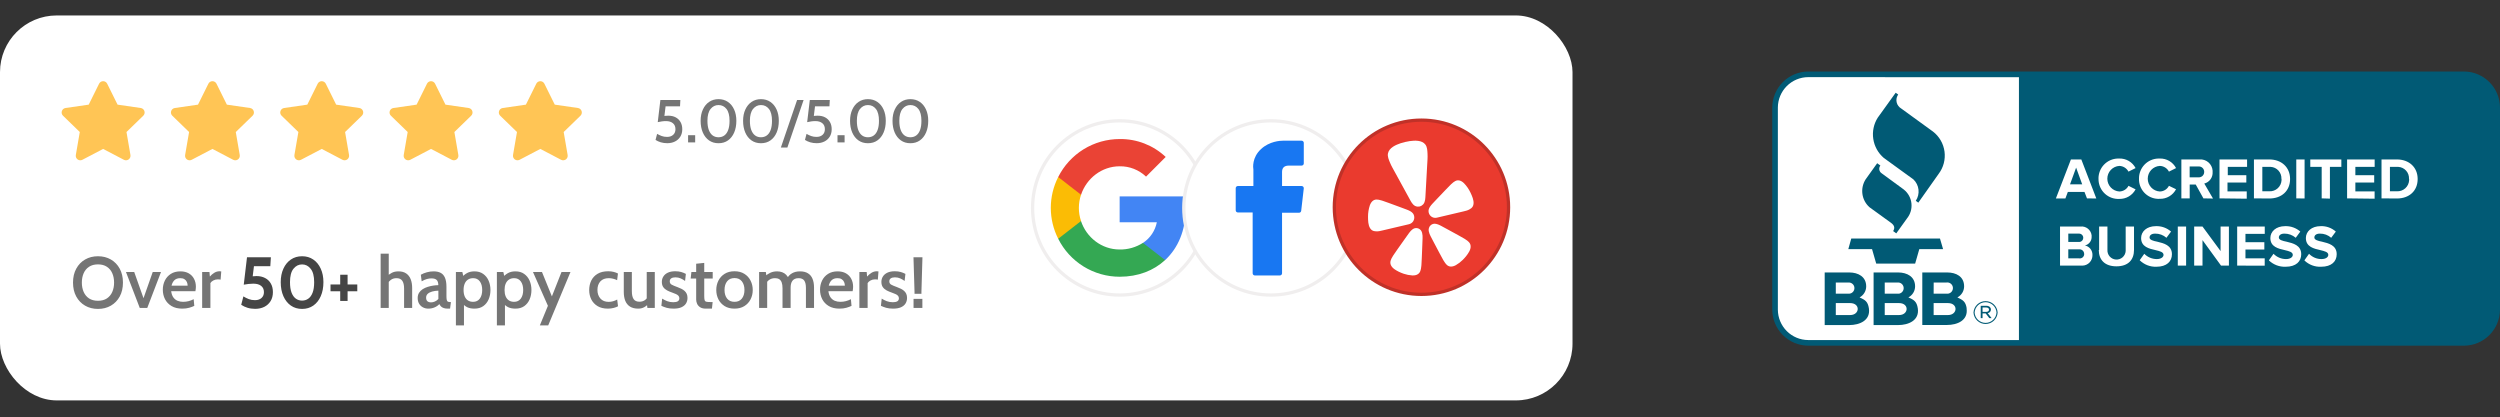 <?xml version="1.0" encoding="UTF-8"?> <svg xmlns="http://www.w3.org/2000/svg" width="1618" height="270" viewBox="0 0 1618 270" fill="none"><rect x="0" y="0" width="1618" height="270" fill="#333333" stroke="none"/><rect y="10" width="1017.73" height="249.144" rx="36.699" fill="white"></rect><path d="M69.372 54.177C68.878 53.18 67.862 52.549 66.749 52.549C65.637 52.549 64.62 53.18 64.126 54.177L57.414 67.727L42.398 69.9C41.294 70.06 40.377 70.834 40.033 71.895C39.689 72.956 39.978 74.12 40.778 74.897L51.637 85.441L49.074 100.325C48.885 101.422 49.335 102.532 50.235 103.188C51.136 103.843 52.33 103.931 53.316 103.415L66.749 96.381L80.183 103.415C81.169 103.931 82.364 103.843 83.264 103.188C84.164 102.532 84.614 101.422 84.425 100.325L81.862 85.441L92.721 74.897C93.521 74.12 93.81 72.956 93.466 71.895C93.122 70.834 92.205 70.06 91.101 69.9L76.085 67.727L69.372 54.177Z" fill="#FFC555"></path><path d="M140.111 54.177C139.617 53.18 138.601 52.549 137.488 52.549C136.375 52.549 135.359 53.18 134.865 54.177L128.152 67.727L113.137 69.9C112.033 70.06 111.115 70.834 110.771 71.895C110.427 72.956 110.716 74.12 111.517 74.897L122.376 85.441L119.812 100.325C119.623 101.422 120.074 102.532 120.974 103.188C121.874 103.843 123.068 103.931 124.055 103.415L137.488 96.381L150.921 103.415C151.908 103.931 153.102 103.843 154.002 103.188C154.902 102.532 155.353 101.422 155.164 100.325L152.6 85.441L163.459 74.897C164.26 74.12 164.549 72.956 164.205 71.895C163.861 70.834 162.943 70.06 161.839 69.9L146.824 67.727L140.111 54.177Z" fill="#FFC555"></path><path d="M210.849 54.177C210.355 53.18 209.339 52.549 208.226 52.549C207.114 52.549 206.097 53.18 205.603 54.177L198.891 67.727L183.875 69.9C182.771 70.06 181.854 70.834 181.51 71.895C181.166 72.956 181.455 74.12 182.255 74.897L193.114 85.441L190.551 100.325C190.362 101.422 190.812 102.532 191.712 103.188C192.612 103.843 193.807 103.931 194.793 103.415L208.226 96.381L221.659 103.415C222.646 103.931 223.84 103.843 224.741 103.188C225.641 102.532 226.091 101.422 225.902 100.325L223.339 85.441L234.197 74.897C234.998 74.12 235.287 72.956 234.943 71.895C234.599 70.834 233.682 70.06 232.578 69.9L217.562 67.727L210.849 54.177Z" fill="#FFC555"></path><path d="M281.588 54.177C281.094 53.18 280.077 52.549 278.965 52.549C277.852 52.549 276.836 53.18 276.342 54.177L269.629 67.727L254.613 69.9C253.509 70.06 252.592 70.834 252.248 71.895C251.904 72.956 252.193 74.12 252.994 74.897L263.852 85.441L261.289 100.325C261.1 101.422 261.55 102.532 262.451 103.188C263.351 103.843 264.545 103.931 265.532 103.415L278.965 96.381L292.398 103.415C293.384 103.931 294.579 103.843 295.479 103.188C296.379 102.532 296.829 101.422 296.64 100.325L294.077 85.441L304.936 74.897C305.736 74.12 306.025 72.956 305.681 71.895C305.337 70.834 304.42 70.06 303.316 69.9L288.3 67.727L281.588 54.177Z" fill="#FFC555"></path><path d="M352.326 54.177C351.832 53.18 350.816 52.549 349.703 52.549C348.59 52.549 347.574 53.18 347.08 54.177L340.367 67.727L325.352 69.9C324.248 70.06 323.33 70.834 322.986 71.895C322.642 72.956 322.932 74.12 323.732 74.897L334.591 85.441L332.027 100.325C331.838 101.422 332.289 102.532 333.189 103.188C334.089 103.843 335.283 103.931 336.27 103.415L349.703 96.381L363.136 103.415C364.123 103.931 365.317 103.843 366.217 103.188C367.118 102.532 367.568 101.422 367.379 100.325L364.816 85.441L375.674 74.897C376.475 74.12 376.764 72.956 376.42 71.895C376.076 70.834 375.158 70.06 374.054 69.9L359.039 67.727L352.326 54.177Z" fill="#FFC555"></path><path d="M431.865 92.678C430.389 92.678 428.998 92.489 427.692 92.11C426.398 91.718 425.255 91.202 424.263 90.562L425.282 86.643C426.248 87.192 427.241 87.656 428.26 88.034C429.292 88.413 430.441 88.603 431.708 88.603C433.354 88.603 434.674 88.159 435.666 87.27C436.659 86.369 437.155 85.154 437.155 83.626C437.155 81.941 436.607 80.647 435.51 79.746C434.412 78.832 432.923 78.375 431.042 78.375C430.102 78.375 429.194 78.44 428.319 78.57C427.456 78.688 426.581 78.851 425.693 79.06L427.398 64.718H440.33L440.114 68.813H430.768L429.769 76.983L428.495 75.318C429.109 75.174 429.749 75.063 430.415 74.985C431.081 74.906 431.774 74.867 432.492 74.867C434.36 74.867 435.973 75.233 437.332 75.965C438.69 76.696 439.735 77.721 440.467 79.041C441.198 80.347 441.564 81.875 441.564 83.626C441.564 85.494 441.14 87.107 440.291 88.466C439.455 89.811 438.305 90.849 436.842 91.581C435.379 92.312 433.72 92.678 431.865 92.678ZM445.329 92.149V87.505H449.914V92.149H445.329ZM465.009 92.698C462.644 92.698 460.594 92.084 458.856 90.856C457.132 89.628 455.8 87.93 454.859 85.761C453.918 83.58 453.448 81.059 453.448 78.198C453.448 75.403 453.938 72.954 454.918 70.85C455.897 68.734 457.249 67.095 458.974 65.932C460.711 64.757 462.723 64.169 465.009 64.169C467.334 64.169 469.359 64.757 471.083 65.932C472.82 67.108 474.166 68.747 475.119 70.85C476.086 72.954 476.569 75.403 476.569 78.198C476.569 81.059 476.099 83.58 475.158 85.761C474.231 87.93 472.905 89.628 471.181 90.856C469.457 92.084 467.399 92.698 465.009 92.698ZM465.009 88.838C466.472 88.838 467.739 88.446 468.81 87.662C469.881 86.878 470.704 85.703 471.279 84.135C471.867 82.555 472.161 80.576 472.161 78.198C472.161 74.763 471.501 72.203 470.182 70.517C468.862 68.832 467.138 67.99 465.009 67.99C462.958 67.99 461.253 68.832 459.895 70.517C458.536 72.189 457.857 74.75 457.857 78.198C457.857 80.563 458.151 82.535 458.739 84.116C459.326 85.683 460.156 86.865 461.227 87.662C462.298 88.446 463.559 88.838 465.009 88.838ZM492.486 92.698C490.122 92.698 488.071 92.084 486.334 90.856C484.609 89.628 483.277 87.93 482.337 85.761C481.396 83.58 480.926 81.059 480.926 78.198C480.926 75.403 481.416 72.954 482.395 70.85C483.375 68.734 484.727 67.095 486.451 65.932C488.189 64.757 490.2 64.169 492.486 64.169C494.811 64.169 496.836 64.757 498.56 65.932C500.298 67.108 501.643 68.747 502.597 70.85C503.563 72.954 504.047 75.403 504.047 78.198C504.047 81.059 503.576 83.58 502.636 85.761C501.709 87.93 500.383 89.628 498.658 90.856C496.934 92.084 494.877 92.698 492.486 92.698ZM492.486 88.838C493.949 88.838 495.216 88.446 496.287 87.662C497.359 86.878 498.182 85.703 498.756 84.135C499.344 82.555 499.638 80.576 499.638 78.198C499.638 74.763 498.978 72.203 497.659 70.517C496.34 68.832 494.615 67.99 492.486 67.99C490.435 67.99 488.731 68.832 487.372 70.517C486.014 72.189 485.334 74.75 485.334 78.198C485.334 80.563 485.628 82.535 486.216 84.116C486.804 85.683 487.633 86.865 488.705 87.662C489.776 88.446 491.036 88.838 492.486 88.838ZM505.378 95.48L515.881 64.718H520.093L509.591 95.48H505.378ZM528.572 92.678C527.096 92.678 525.705 92.489 524.399 92.11C523.106 91.718 521.963 91.202 520.97 90.562L521.989 86.643C522.955 87.192 523.948 87.656 524.967 88.034C525.999 88.413 527.148 88.603 528.416 88.603C530.061 88.603 531.381 88.159 532.374 87.27C533.366 86.369 533.863 85.154 533.863 83.626C533.863 81.941 533.314 80.647 532.217 79.746C531.12 78.832 529.63 78.375 527.749 78.375C526.809 78.375 525.901 78.44 525.026 78.57C524.164 78.688 523.288 78.851 522.4 79.06L524.105 64.718H537.037L536.821 68.813H527.475L526.476 76.983L525.202 75.318C525.816 75.174 526.456 75.063 527.122 74.985C527.789 74.906 528.481 74.867 529.199 74.867C531.067 74.867 532.681 75.233 534.039 75.965C535.398 76.696 536.443 77.721 537.174 79.041C537.906 80.347 538.271 81.875 538.271 83.626C538.271 85.494 537.847 87.107 536.998 88.466C536.162 89.811 535.012 90.849 533.549 91.581C532.086 92.312 530.427 92.678 528.572 92.678ZM542.036 92.149V87.505H546.621V92.149H542.036ZM561.716 92.698C559.352 92.698 557.301 92.084 555.563 90.856C553.839 89.628 552.507 87.93 551.566 85.761C550.626 83.58 550.155 81.059 550.155 78.198C550.155 75.403 550.645 72.954 551.625 70.85C552.605 68.734 553.957 67.095 555.681 65.932C557.418 64.757 559.43 64.169 561.716 64.169C564.041 64.169 566.066 64.757 567.79 65.932C569.527 67.108 570.873 68.747 571.826 70.85C572.793 72.954 573.276 75.403 573.276 78.198C573.276 81.059 572.806 83.58 571.866 85.761C570.938 87.93 569.612 89.628 567.888 90.856C566.164 92.084 564.106 92.698 561.716 92.698ZM561.716 88.838C563.179 88.838 564.446 88.446 565.517 87.662C566.588 86.878 567.411 85.703 567.986 84.135C568.574 82.555 568.868 80.576 568.868 78.198C568.868 74.763 568.208 72.203 566.889 70.517C565.569 68.832 563.845 67.99 561.716 67.99C559.665 67.99 557.96 68.832 556.602 70.517C555.243 72.189 554.564 74.75 554.564 78.198C554.564 80.563 554.858 82.535 555.446 84.116C556.034 85.683 556.863 86.865 557.934 87.662C559.005 88.446 560.266 88.838 561.716 88.838ZM589.193 92.698C586.829 92.698 584.778 92.084 583.041 90.856C581.317 89.628 579.984 87.93 579.044 85.761C578.103 83.58 577.633 81.059 577.633 78.198C577.633 75.403 578.123 72.954 579.103 70.85C580.082 68.734 581.434 67.095 583.159 65.932C584.896 64.757 586.907 64.169 589.193 64.169C591.519 64.169 593.543 64.757 595.268 65.932C597.005 67.108 598.35 68.747 599.304 70.85C600.271 72.954 600.754 75.403 600.754 78.198C600.754 81.059 600.284 83.58 599.343 85.761C598.416 87.93 597.09 89.628 595.366 90.856C593.641 92.084 591.584 92.698 589.193 92.698ZM589.193 88.838C590.656 88.838 591.924 88.446 592.995 87.662C594.066 86.878 594.889 85.703 595.464 84.135C596.051 82.555 596.345 80.576 596.345 78.198C596.345 74.763 595.686 72.203 594.366 70.517C593.047 68.832 591.323 67.99 589.193 67.99C587.143 67.99 585.438 68.832 584.079 70.517C582.721 72.189 582.042 74.75 582.042 78.198C582.042 80.563 582.336 82.535 582.923 84.116C583.511 85.683 584.341 86.865 585.412 87.662C586.483 88.446 587.744 88.838 589.193 88.838Z" fill="#757575"></path><path d="M63.416 199.932C60.294 199.932 57.515 199.229 55.08 197.825C52.645 196.42 50.733 194.445 49.343 191.901C47.954 189.341 47.259 186.336 47.259 182.886C47.259 179.436 47.954 176.439 49.343 173.895C50.733 171.335 52.645 169.352 55.08 167.947C57.515 166.542 60.294 165.84 63.416 165.84C66.537 165.84 69.316 166.542 71.751 167.947C74.186 169.352 76.099 171.335 77.488 173.895C78.877 176.439 79.572 179.436 79.572 182.886C79.572 186.336 78.877 189.341 77.488 191.901C76.099 194.445 74.186 196.42 71.751 197.825C69.316 199.229 66.537 199.932 63.416 199.932ZM63.416 194.664C65.71 194.664 67.63 194.156 69.176 193.142C70.721 192.111 71.884 190.706 72.664 188.927C73.445 187.147 73.835 185.134 73.835 182.886C73.835 180.638 73.445 178.624 72.664 176.845C71.884 175.065 70.721 173.668 69.176 172.654C67.63 171.623 65.71 171.108 63.416 171.108C61.105 171.108 59.178 171.623 57.632 172.654C56.087 173.668 54.924 175.065 54.143 176.845C53.363 178.624 52.973 180.638 52.973 182.886C52.973 185.134 53.363 187.147 54.143 188.927C54.924 190.706 56.087 192.111 57.632 193.142C59.178 194.156 61.105 194.664 63.416 194.664ZM90.444 199.276L81.523 176.025H86.862L92.879 193.001L98.85 176.025H104.212L95.315 199.276H90.444ZM117.973 199.745C115.195 199.745 112.869 199.183 110.996 198.059C109.138 196.935 107.733 195.452 106.781 193.61C105.844 191.752 105.376 189.715 105.376 187.499C105.376 185.36 105.813 183.393 106.687 181.598C107.577 179.787 108.865 178.343 110.551 177.266C112.252 176.174 114.313 175.627 116.732 175.627C118.855 175.627 120.666 176.057 122.164 176.915C123.663 177.774 124.803 178.96 125.583 180.474C126.379 181.973 126.777 183.69 126.777 185.625C126.777 186.062 126.746 186.523 126.684 187.007C126.637 187.475 126.566 187.959 126.473 188.459H110.785C111.003 190.16 111.479 191.51 112.213 192.509C112.947 193.508 113.86 194.234 114.953 194.687C116.045 195.124 117.224 195.343 118.488 195.343C119.737 195.343 120.939 195.194 122.094 194.898C123.265 194.585 124.35 194.164 125.349 193.633L125.747 197.965C124.857 198.402 123.757 198.808 122.445 199.183C121.134 199.557 119.643 199.745 117.973 199.745ZM111.019 184.9H121.439C121.439 184.057 121.275 183.268 120.947 182.535C120.635 181.785 120.127 181.184 119.425 180.732C118.738 180.263 117.833 180.029 116.709 180.029C115.07 180.029 113.79 180.474 112.869 181.364C111.963 182.254 111.347 183.432 111.019 184.9ZM130.836 199.276V176.025H135.566L135.823 178.999C136.635 178.047 137.579 177.235 138.657 176.564C139.734 175.893 140.897 175.557 142.145 175.557C142.52 175.557 142.871 175.596 143.199 175.674L142.778 180.989C142.481 180.911 142.184 180.864 141.888 180.849C141.591 180.818 141.287 180.802 140.975 180.802C139.913 180.802 138.938 181.044 138.048 181.528C137.158 182.012 136.534 182.574 136.175 183.214V199.276H130.836ZM246.354 199.276V164.154H251.599V179.655L250.218 178.976C251.232 178.039 252.333 177.251 253.519 176.611C254.705 175.955 256.165 175.627 257.898 175.627C259.927 175.627 261.597 176.08 262.908 176.985C264.22 177.891 265.187 179.147 265.812 180.755C266.436 182.363 266.748 184.228 266.748 186.351V199.276H261.527V186.796C261.527 184.486 261.129 182.784 260.333 181.692C259.552 180.583 258.311 180.029 256.61 180.029C255.221 180.029 254.042 180.373 253.074 181.06C252.122 181.746 251.318 182.667 250.662 183.822L251.599 180.896V199.276H246.354ZM277.231 199.745C275.92 199.745 274.742 199.464 273.696 198.902C272.65 198.34 271.822 197.544 271.214 196.513C270.621 195.483 270.324 194.265 270.324 192.861C270.324 191.549 270.621 190.425 271.214 189.489C271.822 188.537 272.619 187.748 273.602 187.124C274.601 186.5 275.686 186.008 276.857 185.649C278.043 185.274 279.229 185.001 280.416 184.829C281.618 184.658 282.71 184.564 283.694 184.548C283.647 182.894 283.265 181.754 282.546 181.13C281.844 180.49 280.728 180.17 279.198 180.17C278.215 180.17 277.231 180.31 276.248 180.591C275.264 180.872 274.148 181.364 272.9 182.066L272.361 177.805C273.594 177.118 274.905 176.587 276.295 176.213C277.7 175.822 279.136 175.627 280.603 175.627C282.429 175.627 283.959 175.947 285.192 176.587C286.426 177.227 287.354 178.281 287.979 179.748C288.619 181.216 288.939 183.175 288.939 185.625V191.339C288.939 192.478 288.993 193.344 289.103 193.938C289.212 194.531 289.423 194.937 289.735 195.155C290.063 195.374 290.554 195.483 291.21 195.483H291.842L291.28 199.745H289.828C288.767 199.745 287.885 199.62 287.183 199.37C286.48 199.136 285.903 198.8 285.45 198.363C285.013 197.926 284.638 197.403 284.326 196.794C283.53 197.7 282.5 198.418 281.235 198.948C279.986 199.479 278.652 199.745 277.231 199.745ZM279.058 195.694C279.791 195.694 280.595 195.506 281.469 195.132C282.344 194.742 283.093 194.195 283.717 193.493V188.107C282.219 188.154 280.868 188.349 279.666 188.693C278.464 189.021 277.512 189.512 276.81 190.168C276.123 190.808 275.78 191.627 275.78 192.626C275.78 193.672 276.053 194.445 276.599 194.945C277.161 195.444 277.981 195.694 279.058 195.694ZM295.06 210.609V176.025H299.228L300.235 180.404L298.689 179.725C299.735 178.476 300.914 177.485 302.225 176.751C303.552 176.002 305.167 175.627 307.072 175.627C309.304 175.627 311.185 176.174 312.715 177.266C314.26 178.359 315.431 179.819 316.227 181.645C317.023 183.471 317.421 185.485 317.421 187.686C317.421 189.887 317.031 191.901 316.25 193.727C315.47 195.553 314.315 197.013 312.785 198.106C311.255 199.198 309.351 199.745 307.072 199.745C305.245 199.745 303.7 199.448 302.436 198.855C301.187 198.262 300.071 197.341 299.087 196.092L300.281 195.038V210.609H295.06ZM306.229 195.343C308.071 195.343 309.507 194.648 310.537 193.259C311.567 191.854 312.082 189.996 312.082 187.686C312.082 185.36 311.567 183.502 310.537 182.113C309.507 180.724 308.071 180.029 306.229 180.029C304.917 180.029 303.794 180.341 302.857 180.966C301.936 181.575 301.234 182.449 300.75 183.588C300.266 184.728 300.024 186.094 300.024 187.686C300.024 189.309 300.266 190.691 300.75 191.83C301.234 192.97 301.936 193.844 302.857 194.453C303.794 195.046 304.917 195.343 306.229 195.343ZM321.584 210.609V176.025H325.752L326.759 180.404L325.214 179.725C326.26 178.476 327.438 177.485 328.749 176.751C330.076 176.002 331.692 175.627 333.596 175.627C335.828 175.627 337.709 176.174 339.239 177.266C340.785 178.359 341.955 179.819 342.751 181.645C343.548 183.471 343.946 185.485 343.946 187.686C343.946 189.887 343.555 191.901 342.775 193.727C341.994 195.553 340.839 197.013 339.309 198.106C337.78 199.198 335.875 199.745 333.596 199.745C331.77 199.745 330.225 199.448 328.96 198.855C327.711 198.262 326.595 197.341 325.612 196.092L326.806 195.038V210.609H321.584ZM332.753 195.343C334.595 195.343 336.031 194.648 337.062 193.259C338.092 191.854 338.607 189.996 338.607 187.686C338.607 185.36 338.092 183.502 337.062 182.113C336.031 180.724 334.595 180.029 332.753 180.029C331.442 180.029 330.318 180.341 329.382 180.966C328.461 181.575 327.758 182.449 327.274 183.588C326.79 184.728 326.548 186.094 326.548 187.686C326.548 189.309 326.79 190.691 327.274 191.83C327.758 192.97 328.461 193.844 329.382 194.453C330.318 195.046 331.442 195.343 332.753 195.343ZM349.387 210.609L354.608 197.918L344.938 176.025H350.768L357.184 191.83L363.412 176.025H369.219L354.795 210.609H349.387ZM393.43 199.745C390.776 199.745 388.552 199.206 386.757 198.129C384.962 197.036 383.603 195.585 382.683 193.774C381.777 191.947 381.324 189.934 381.324 187.733C381.324 185.485 381.769 183.44 382.659 181.598C383.564 179.756 384.93 178.289 386.757 177.196C388.583 176.103 390.885 175.557 393.664 175.557C394.944 175.557 396.115 175.698 397.176 175.978C398.238 176.244 399.159 176.587 399.939 177.009L399.401 181.34C398.636 180.95 397.793 180.638 396.872 180.404C395.951 180.154 394.991 180.029 393.992 180.029C391.65 180.029 389.84 180.724 388.56 182.113C387.295 183.487 386.663 185.337 386.663 187.662C386.663 189.895 387.295 191.737 388.56 193.188C389.824 194.64 391.611 195.366 393.922 195.366C394.905 195.366 395.857 195.233 396.778 194.968C397.699 194.703 398.589 194.336 399.448 193.867L399.986 198.223C399.237 198.644 398.277 199.003 397.106 199.3C395.951 199.596 394.726 199.745 393.43 199.745ZM413.127 199.745C410.926 199.745 409.13 199.307 407.741 198.433C406.352 197.544 405.329 196.295 404.674 194.687C404.034 193.064 403.714 191.136 403.714 188.903V176.025H408.935V188.482C408.935 190.745 409.318 192.447 410.083 193.586C410.863 194.71 412.112 195.272 413.829 195.272C415.14 195.272 416.272 194.96 417.224 194.336C418.176 193.711 418.918 192.798 419.449 191.596L418.559 194.289V176.025H423.78V199.276H418.98L418.489 195.038L419.706 196.373C419.066 197.341 418.161 198.145 416.99 198.785C415.819 199.425 414.531 199.745 413.127 199.745ZM435.932 199.745C434.215 199.745 432.717 199.565 431.437 199.206C430.157 198.831 429.025 198.402 428.041 197.918L428.557 193.259C429.493 193.867 430.562 194.414 431.764 194.898C432.966 195.366 434.293 195.6 435.745 195.6C437.025 195.6 438.001 195.397 438.672 194.991C439.343 194.57 439.679 193.93 439.679 193.071C439.679 192.4 439.483 191.854 439.093 191.432C438.703 190.995 438.172 190.628 437.501 190.332C436.845 190.02 436.104 189.723 435.277 189.442C433.981 189.005 432.81 188.513 431.764 187.967C430.719 187.405 429.883 186.687 429.259 185.813C428.65 184.939 428.346 183.807 428.346 182.418C428.346 181.138 428.674 179.982 429.329 178.952C429.985 177.906 430.953 177.079 432.233 176.47C433.513 175.861 435.105 175.557 437.009 175.557C438.508 175.557 439.803 175.721 440.896 176.049C442.004 176.377 443.003 176.782 443.893 177.266L443.378 181.832C442.457 181.161 441.497 180.607 440.498 180.17C439.499 179.717 438.367 179.491 437.103 179.491C435.979 179.491 435.089 179.709 434.434 180.146C433.794 180.583 433.474 181.231 433.474 182.09C433.474 183.058 433.88 183.768 434.691 184.221C435.503 184.673 436.767 185.212 438.484 185.836C439.39 186.164 440.233 186.523 441.013 186.913C441.794 187.303 442.481 187.764 443.074 188.295C443.667 188.825 444.127 189.458 444.455 190.191C444.783 190.925 444.947 191.799 444.947 192.814C444.947 194.125 444.635 195.304 444.01 196.349C443.386 197.395 442.41 198.223 441.083 198.831C439.757 199.44 438.04 199.745 435.932 199.745ZM456.744 199.745C455.277 199.745 454.091 199.456 453.185 198.878C452.28 198.301 451.616 197.567 451.195 196.677C450.774 195.772 450.563 194.827 450.563 193.844V180.263H447.004L447.472 176.025H450.563V170.687L455.784 170.148V176.025H461.263V180.263H455.784V191.385C455.784 192.681 455.862 193.618 456.018 194.195C456.175 194.757 456.534 195.116 457.096 195.272C457.658 195.413 458.563 195.483 459.812 195.483H461.217L460.772 199.745H456.744ZM475.374 199.745C472.877 199.745 470.746 199.198 468.982 198.106C467.234 197.013 465.891 195.553 464.955 193.727C464.034 191.901 463.573 189.887 463.573 187.686C463.573 185.485 464.034 183.463 464.955 181.621C465.891 179.78 467.234 178.312 468.982 177.219C470.746 176.111 472.877 175.557 475.374 175.557C477.856 175.557 479.979 176.111 481.743 177.219C483.507 178.312 484.849 179.78 485.77 181.621C486.707 183.463 487.175 185.485 487.175 187.686C487.175 189.887 486.707 191.901 485.77 193.727C484.849 195.553 483.507 197.013 481.743 198.106C479.979 199.198 477.856 199.745 475.374 199.745ZM475.374 195.343C477.435 195.343 479.019 194.648 480.127 193.259C481.251 191.854 481.813 189.996 481.813 187.686C481.813 185.344 481.251 183.471 480.127 182.066C479.019 180.661 477.435 179.959 475.374 179.959C473.314 179.959 471.721 180.661 470.597 182.066C469.474 183.471 468.912 185.344 468.912 187.686C468.912 189.996 469.474 191.854 470.597 193.259C471.721 194.648 473.314 195.343 475.374 195.343ZM491.296 199.276V176.025H495.651L496.19 179.819L495.089 178.882C496.166 177.867 497.345 177.071 498.625 176.494C499.921 175.916 501.365 175.627 502.957 175.627C504.159 175.627 505.251 175.815 506.235 176.189C507.234 176.548 508.1 177.11 508.834 177.875C509.583 178.64 510.184 179.616 510.637 180.802L509.302 180.404C510.036 178.905 511.121 177.735 512.557 176.892C513.993 176.049 515.726 175.627 517.755 175.627C519.831 175.627 521.54 176.041 522.883 176.868C524.225 177.68 525.216 178.866 525.856 180.427C526.512 181.988 526.84 183.869 526.84 186.07V199.276H521.595V186.351C521.595 184.181 521.228 182.589 520.494 181.575C519.761 180.544 518.543 180.029 516.842 180.029C515.858 180.029 515.031 180.193 514.36 180.521C513.689 180.833 513.158 181.278 512.768 181.856C512.377 182.433 512.096 183.089 511.925 183.822C511.769 184.556 511.69 185.337 511.69 186.164V199.276H506.446V186.656C506.446 185.048 506.266 183.76 505.907 182.792C505.548 181.824 505.009 181.122 504.291 180.685C503.573 180.248 502.684 180.029 501.622 180.029C500.202 180.029 498.992 180.357 497.993 181.013C497.009 181.653 496.229 182.581 495.651 183.799L496.518 180.989V199.276H491.296ZM543.327 199.745C540.549 199.745 538.223 199.183 536.35 198.059C534.492 196.935 533.087 195.452 532.135 193.61C531.198 191.752 530.73 189.715 530.73 187.499C530.73 185.36 531.167 183.393 532.041 181.598C532.931 179.787 534.219 178.343 535.905 177.266C537.606 176.174 539.667 175.627 542.086 175.627C544.209 175.627 546.02 176.057 547.518 176.915C549.017 177.774 550.157 178.96 550.937 180.474C551.733 181.973 552.131 183.69 552.131 185.625C552.131 186.062 552.1 186.523 552.038 187.007C551.991 187.475 551.92 187.959 551.827 188.459H536.139C536.357 190.16 536.834 191.51 537.567 192.509C538.301 193.508 539.214 194.234 540.307 194.687C541.399 195.124 542.578 195.343 543.842 195.343C545.091 195.343 546.293 195.194 547.448 194.898C548.619 194.585 549.704 194.164 550.703 193.633L551.101 197.965C550.211 198.402 549.111 198.808 547.799 199.183C546.488 199.557 544.997 199.745 543.327 199.745ZM536.373 184.9H546.793C546.793 184.057 546.629 183.268 546.301 182.535C545.989 181.785 545.481 181.184 544.779 180.732C544.092 180.263 543.187 180.029 542.063 180.029C540.424 180.029 539.144 180.474 538.223 181.364C537.317 182.254 536.701 183.432 536.373 184.9ZM556.19 199.276V176.025H560.92L561.177 178.999C561.989 178.047 562.933 177.235 564.011 176.564C565.088 175.893 566.251 175.557 567.499 175.557C567.874 175.557 568.225 175.596 568.553 175.674L568.132 180.989C567.835 180.911 567.538 180.864 567.242 180.849C566.945 180.818 566.641 180.802 566.329 180.802C565.267 180.802 564.292 181.044 563.402 181.528C562.512 182.012 561.888 182.574 561.529 183.214V199.276H556.19ZM578.022 199.745C576.305 199.745 574.806 199.565 573.526 199.206C572.246 198.831 571.114 198.402 570.131 197.918L570.646 193.259C571.583 193.867 572.652 194.414 573.854 194.898C575.056 195.366 576.383 195.6 577.834 195.6C579.115 195.6 580.09 195.397 580.761 194.991C581.433 194.57 581.768 193.93 581.768 193.071C581.768 192.4 581.573 191.854 581.183 191.432C580.793 190.995 580.262 190.628 579.591 190.332C578.935 190.02 578.194 189.723 577.366 189.442C576.071 189.005 574.9 188.513 573.854 187.967C572.808 187.405 571.973 186.687 571.349 185.813C570.74 184.939 570.435 183.807 570.435 182.418C570.435 181.138 570.763 179.982 571.419 178.952C572.074 177.906 573.042 177.079 574.322 176.47C575.602 175.861 577.194 175.557 579.099 175.557C580.597 175.557 581.893 175.721 582.986 176.049C584.094 176.377 585.093 176.782 585.983 177.266L585.468 181.832C584.547 181.161 583.587 180.607 582.588 180.17C581.589 179.717 580.457 179.491 579.193 179.491C578.069 179.491 577.179 179.709 576.523 180.146C575.883 180.583 575.563 181.231 575.563 182.09C575.563 183.058 575.969 183.768 576.781 184.221C577.593 184.673 578.857 185.212 580.574 185.836C581.479 186.164 582.322 186.523 583.103 186.913C583.883 187.303 584.57 187.764 585.163 188.295C585.757 188.825 586.217 189.458 586.545 190.191C586.873 190.925 587.037 191.799 587.037 192.814C587.037 194.125 586.724 195.304 586.1 196.349C585.476 197.395 584.5 198.223 583.173 198.831C581.846 199.44 580.129 199.745 578.022 199.745ZM591.88 190.168V188.88L591.201 166.495H597.008L596.352 188.88V190.168H591.88ZM591.248 199.276V193.423H596.961V199.276H591.248Z" fill="#757575"></path><path d="M165.106 199.885C163.311 199.885 161.664 199.651 160.166 199.183C158.667 198.714 157.317 198.074 156.115 197.263L157.52 191.83C158.675 192.548 159.846 193.134 161.032 193.586C162.234 194.039 163.561 194.265 165.012 194.265C166.792 194.265 168.205 193.797 169.251 192.861C170.296 191.924 170.819 190.66 170.819 189.067C170.819 187.35 170.226 186.008 169.04 185.04C167.853 184.072 166.136 183.588 163.889 183.588C162.858 183.588 161.828 183.651 160.798 183.776C159.783 183.901 158.769 184.057 157.754 184.244L159.861 166.495H175.315L174.94 172.302H164.357L163.233 181.387L160.985 179.327C161.734 179.108 162.515 178.944 163.327 178.835C164.154 178.726 165.044 178.671 165.996 178.671C168.088 178.671 169.93 179.085 171.522 179.912C173.13 180.724 174.378 181.91 175.268 183.471C176.174 185.017 176.626 186.882 176.626 189.067C176.626 191.315 176.127 193.251 175.128 194.874C174.144 196.482 172.786 197.723 171.054 198.597C169.321 199.456 167.338 199.885 165.106 199.885ZM195.504 199.932C192.741 199.932 190.321 199.214 188.245 197.778C186.185 196.326 184.577 194.304 183.422 191.713C182.267 189.106 181.689 186.07 181.689 182.605C181.689 179.296 182.267 176.384 183.422 173.871C184.577 171.342 186.185 169.376 188.245 167.971C190.321 166.55 192.741 165.84 195.504 165.84C198.282 165.84 200.702 166.55 202.762 167.971C204.838 169.391 206.446 171.366 207.586 173.895C208.741 176.408 209.318 179.311 209.318 182.605C209.318 186.07 208.741 189.106 207.586 191.713C206.446 194.304 204.838 196.326 202.762 197.778C200.702 199.214 198.282 199.932 195.504 199.932ZM195.504 194.546C196.987 194.546 198.313 194.141 199.484 193.329C200.671 192.517 201.607 191.237 202.294 189.489C202.981 187.725 203.324 185.43 203.324 182.605C203.324 178.718 202.575 175.838 201.076 173.965C199.593 172.076 197.736 171.132 195.504 171.132C193.287 171.132 191.43 172.068 189.931 173.941C188.432 175.799 187.683 178.687 187.683 182.605C187.683 185.399 188.027 187.678 188.713 189.442C189.4 191.19 190.329 192.478 191.5 193.305C192.686 194.133 194.021 194.546 195.504 194.546ZM220.185 194.781V188.505H213.91V184.103H220.185V177.828H224.962V184.103H231.237V188.505H224.962V194.781H220.185Z" fill="#454545"></path><circle cx="724.666" cy="134.572" r="56.378" fill="white" stroke="#F0EEEE" stroke-width="2.127"></circle><g clip-path="url(#clip0_763_536)"><path d="M767.305 135.555C767.302 132.73 767.067 129.91 766.601 127.124H724.637V143.869H748.698C748.169 146.566 747.109 149.13 745.579 151.413C744.049 153.696 742.08 155.651 739.786 157.165V168.305H754.081C762.458 160.543 767.305 149.1 767.305 135.555Z" fill="#4285F4"></path><path d="M724.637 179.105C736.668 179.105 746.729 175.095 754.045 168.304L739.716 157.165C735.208 160.08 729.932 161.579 724.566 161.469C712.981 161.469 703.107 153.636 699.613 143.049H684.874V154.527C688.568 161.91 694.244 168.119 701.267 172.46C708.289 176.801 716.381 179.101 724.637 179.105Z" fill="#34A853"></path><path d="M699.648 143.049C698.708 140.314 698.232 137.44 698.24 134.547C698.249 131.656 698.725 128.785 699.648 126.046V114.568H684.873C681.722 120.756 680.079 127.603 680.079 134.547C680.079 141.492 681.722 148.339 684.873 154.527L699.648 143.049Z" fill="#FBBC05"></path><path d="M724.637 107.626C730.989 107.522 737.126 109.923 741.721 114.309L754.438 101.575C746.384 93.992 735.697 89.838 724.637 89.99C716.381 89.993 708.289 92.294 701.267 96.635C694.244 100.975 688.568 107.185 684.874 114.568L699.649 126.046C703.178 115.459 713.016 107.626 724.637 107.626Z" fill="#EA4335"></path></g><circle cx="822.53" cy="134.572" r="56.378" fill="white" stroke="#F0EEEE" stroke-width="2.127"></circle><g clip-path="url(#clip1_763_536)"><path d="M801.156 137.506H810.718V176.869C810.718 177.646 811.348 178.276 812.125 178.276H828.336C829.114 178.276 829.743 177.646 829.743 176.869V137.691H840.735C841.45 137.691 842.051 137.155 842.133 136.445L843.802 121.954C843.848 121.555 843.721 121.156 843.455 120.857C843.188 120.557 842.806 120.386 842.405 120.386H829.744V111.302C829.744 108.564 831.218 107.175 834.127 107.175C834.541 107.175 842.405 107.175 842.405 107.175C843.182 107.175 843.811 106.545 843.811 105.768V92.466C843.811 91.689 843.182 91.06 842.405 91.06H830.996C830.916 91.056 830.737 91.049 830.474 91.049C828.494 91.049 821.614 91.438 816.179 96.438C810.157 101.979 810.994 108.613 811.194 109.763V120.386H801.156C800.379 120.386 799.75 121.015 799.75 121.793V136.099C799.75 136.876 800.379 137.506 801.156 137.506Z" fill="#1877F2"></path></g><circle cx="919.952" cy="134.13" r="56.378" fill="#EA3A2E" stroke="#C03128" stroke-width="2.127"></circle><g clip-path="url(#clip2_763_536)"><path d="M907.779 146.085L911.72 145.156C911.803 145.136 911.942 145.104 912.106 145.049C913.195 144.752 914.128 144.035 914.708 143.051C915.289 142.066 915.471 140.89 915.218 139.771L915.202 139.7C915.072 139.164 914.844 138.657 914.531 138.206C914.09 137.636 913.544 137.158 912.923 136.8C912.193 136.376 911.428 136.015 910.638 135.722L906.317 134.112C903.892 133.193 901.468 132.299 899.018 131.425C897.432 130.851 896.086 130.344 894.918 129.973C894.696 129.91 894.475 129.842 894.257 129.767C892.845 129.328 891.851 129.144 891.012 129.137C890.452 129.116 889.893 129.22 889.376 129.441C888.835 129.679 888.35 130.031 887.951 130.473C887.754 130.702 887.568 130.941 887.394 131.189C887.057 131.717 886.779 132.282 886.565 132.873C885.762 135.29 885.362 137.827 885.381 140.378C885.397 142.681 885.457 145.64 886.701 147.647C887.002 148.163 887.404 148.608 887.882 148.953C888.768 149.576 889.661 149.66 890.594 149.727C891.987 149.827 893.332 149.482 894.678 149.163L907.77 146.082L907.779 146.085ZM951.747 124.763C950.671 122.461 949.224 120.36 947.467 118.546C947.24 118.315 946.997 118.101 946.739 117.907C946.501 117.725 946.254 117.556 945.998 117.4C945.735 117.253 945.465 117.121 945.188 117.004C944.642 116.785 944.056 116.686 943.469 116.713C942.909 116.745 942.361 116.907 941.864 117.174C941.114 117.555 940.301 118.168 939.218 119.191C939.069 119.343 938.883 119.514 938.712 119.675C937.822 120.53 936.828 121.585 935.648 122.811C933.821 124.692 932.026 126.582 930.238 128.489L927.041 131.87C926.457 132.487 925.925 133.153 925.452 133.861C925.046 134.46 924.759 135.134 924.607 135.845C924.521 136.391 924.534 136.949 924.645 137.49L924.66 137.561C924.913 138.679 925.582 139.654 926.525 140.28C927.468 140.906 928.613 141.134 929.719 140.917C929.852 140.897 929.984 140.872 930.114 140.839L947.151 136.826C948.496 136.509 949.857 136.219 951.063 135.503C951.873 135.029 952.643 134.554 953.171 133.599C953.453 133.073 953.623 132.493 953.671 131.896C953.934 129.528 952.722 126.84 951.747 124.763ZM921.248 132.064C922.483 130.483 922.483 128.128 922.59 126.198C922.964 119.762 923.353 113.326 923.666 106.886C923.784 104.447 924.04 102.04 923.898 99.582C923.78 97.556 923.768 95.226 922.511 93.561C920.295 90.626 915.566 90.868 912.341 91.326C911.346 91.466 910.358 91.655 909.381 91.894C908.4 92.132 907.425 92.394 906.475 92.707C903.379 93.739 899.027 95.636 898.293 99.272C897.875 101.327 898.862 103.427 899.622 105.305C900.55 107.576 901.813 109.625 902.965 111.764C906.013 117.413 909.115 123.03 912.208 128.65C913.135 130.328 914.139 132.451 915.927 133.322C916.047 133.374 916.168 133.419 916.291 133.461C917.092 133.77 917.969 133.828 918.801 133.632L918.95 133.599C919.722 133.383 920.419 132.954 920.966 132.364C921.068 132.267 921.156 132.17 921.248 132.064ZM919.77 149.295C919.288 148.604 918.604 148.087 917.816 147.816C917.028 147.545 916.176 147.536 915.383 147.788C915.196 147.851 915.014 147.928 914.838 148.018C914.566 148.159 914.307 148.324 914.063 148.511C913.366 149.071 912.743 149.72 912.211 150.444C912.075 150.621 911.948 150.857 911.784 151.011L909.042 154.851C907.491 157.006 905.956 159.164 904.44 161.355C903.446 162.771 902.591 163.968 901.911 165.023C901.784 165.223 901.651 165.443 901.531 165.623C900.717 166.901 900.258 167.836 900.021 168.669C899.844 169.222 899.787 169.808 899.856 170.385C899.932 170.985 900.132 171.563 900.439 172.082C900.603 172.34 900.781 172.592 900.971 172.834C901.381 173.315 901.843 173.748 902.348 174.124C904.24 175.467 906.311 176.431 908.488 177.176C910.302 177.789 912.186 178.157 914.091 178.267C914.417 178.283 914.743 178.277 915.066 178.248C915.365 178.219 915.663 178.176 915.959 178.119C916.254 178.048 916.546 177.962 916.832 177.86C917.389 177.648 917.896 177.318 918.32 176.893C918.722 176.483 919.032 175.989 919.225 175.444C919.542 174.637 919.751 173.618 919.89 172.102C919.9 171.885 919.931 171.627 919.953 171.392C920.061 170.134 920.112 168.649 920.188 166.914C920.324 164.239 920.428 161.577 920.511 158.909L920.688 154.16C920.729 153.07 920.694 151.857 920.397 150.77C920.266 150.247 920.054 149.75 919.77 149.295ZM950.705 156.725C950.136 156.083 949.325 155.448 948.046 154.66C947.863 154.554 947.644 154.415 947.445 154.293C946.381 153.638 945.099 152.954 943.602 152.125C941.301 150.834 939 149.582 936.673 148.337L932.568 146.117C932.355 146.053 932.14 145.898 931.938 145.798C931.148 145.387 930.31 145.082 929.443 144.891C929.145 144.833 928.842 144.8 928.538 144.794C928.341 144.793 928.145 144.805 927.949 144.83C927.127 144.959 926.367 145.35 925.775 145.946C925.184 146.542 924.793 147.314 924.657 148.15C924.597 148.682 924.616 149.221 924.717 149.744C924.917 150.86 925.404 151.96 925.911 152.925L928.101 157.116C929.323 159.477 930.558 161.826 931.824 164.168C932.64 165.694 933.321 167.001 933.957 168.085C934.077 168.288 934.214 168.507 934.318 168.698C935.094 169.998 935.714 170.817 936.344 171.408C936.763 171.819 937.267 172.131 937.819 172.321C938.37 172.51 938.956 172.573 939.535 172.505C939.836 172.467 940.135 172.414 940.43 172.344C941.036 172.178 941.621 171.943 942.175 171.643C943.841 170.692 945.376 169.52 946.742 168.159C948.382 166.514 949.832 164.72 950.959 162.668C951.117 162.378 951.25 162.078 951.364 161.765C951.47 161.478 951.562 161.186 951.639 160.89C951.706 160.587 951.756 160.284 951.791 159.977C951.848 159.375 951.78 158.767 951.592 158.193C951.406 157.642 951.103 157.14 950.705 156.722V156.725Z" fill="white"></path></g><path fill-rule="evenodd" clip-rule="evenodd" d="M1170.23 223.722C1164.08 223.68 1158.2 221.211 1153.85 216.85C1149.5 212.49 1147.04 206.588 1147 200.421V69.579C1147.04 63.412 1149.5 57.51 1153.85 53.15C1158.2 48.789 1164.08 46.32 1170.23 46.278H1594.77C1600.92 46.32 1606.8 48.789 1611.15 53.15C1615.5 57.51 1617.96 63.412 1618 69.579V200.421C1617.96 206.588 1615.5 212.49 1611.15 216.85C1606.8 221.211 1600.92 223.68 1594.77 223.722H1170.23Z" fill="#015A75"></path><path fill-rule="evenodd" clip-rule="evenodd" d="M1170.23 49.923C1165.04 49.951 1160.07 52.031 1156.4 55.711C1152.73 59.392 1150.66 64.375 1150.63 69.579V200.421C1150.66 205.625 1152.73 210.608 1156.4 214.289C1160.07 217.969 1165.04 220.049 1170.23 220.077H1306.66V49.977L1170.23 49.923ZM1491.5 168.345L1494.41 164.241C1495.45 165.336 1496.7 166.205 1498.09 166.794C1499.48 167.384 1500.98 167.682 1502.48 167.67C1505.44 167.67 1506.87 166.293 1506.87 164.97C1506.87 163.107 1504.53 162.567 1501.78 161.892C1497.67 160.947 1492.36 159.84 1492.36 154.062C1492.36 149.85 1496 146.367 1501.92 146.367C1505.52 146.221 1509.04 147.479 1511.74 149.877L1508.75 153.9C1506.74 152.114 1504.12 151.15 1501.43 151.2C1499.12 151.2 1497.85 152.226 1497.85 153.738C1497.85 155.25 1500.14 155.898 1502.86 156.438C1506.98 157.437 1512.31 158.679 1512.31 164.538C1512.31 169.155 1509.02 172.638 1502.21 172.638C1500.24 172.733 1498.27 172.423 1496.42 171.726C1494.56 171.03 1492.87 169.962 1491.45 168.588L1491.5 168.345ZM1468.52 168.345L1471.42 164.241C1472.47 165.324 1473.73 166.186 1475.12 166.775C1476.5 167.364 1477.99 167.668 1479.5 167.67C1482.46 167.67 1483.89 166.293 1483.89 164.97C1483.89 163.107 1481.54 162.567 1478.77 161.892C1474.65 160.947 1469.38 159.84 1469.38 154.062C1469.38 149.85 1473.01 146.367 1478.93 146.367C1482.53 146.24 1486.05 147.496 1488.76 149.877L1485.8 153.9C1483.76 152.128 1481.15 151.167 1478.45 151.2C1476.16 151.2 1474.87 152.226 1474.87 153.738C1474.87 155.25 1477.18 155.898 1479.9 156.438C1484.02 157.437 1489.35 158.679 1489.35 164.538C1489.35 169.155 1486.07 172.638 1479.26 172.638C1477.28 172.717 1475.31 172.4 1473.47 171.704C1471.62 171.009 1469.93 169.949 1468.49 168.588L1468.52 168.345ZM1384.87 168.345L1387.78 164.241C1388.82 165.324 1390.08 166.186 1391.47 166.775C1392.85 167.364 1394.34 167.668 1395.85 167.67C1398.78 167.67 1400.24 166.293 1400.24 164.97C1400.24 163.107 1397.89 162.567 1395.12 161.892C1391 160.947 1385.73 159.84 1385.73 154.062C1385.73 149.85 1389.36 146.367 1395.28 146.367C1398.88 146.24 1402.4 147.496 1405.11 149.877L1402.12 153.9C1400.1 152.114 1397.49 151.15 1394.8 151.2C1392.49 151.2 1391.19 152.226 1391.19 153.738C1391.19 155.25 1393.51 155.898 1396.23 156.438C1400.34 157.437 1405.67 158.679 1405.67 164.538C1405.67 169.155 1402.39 172.638 1395.58 172.638C1393.59 172.708 1391.62 172.371 1389.76 171.647C1387.91 170.923 1386.23 169.827 1384.81 168.426L1384.87 168.345ZM1358.55 161.811V146.61H1363.93V161.649C1363.88 162.427 1363.98 163.208 1364.22 163.948C1364.47 164.687 1364.86 165.37 1365.37 165.958C1365.88 166.546 1366.51 167.027 1367.2 167.374C1367.9 167.721 1368.66 167.927 1369.43 167.98C1370.21 168.034 1370.99 167.933 1371.72 167.684C1372.46 167.436 1373.14 167.044 1373.73 166.531C1374.31 166.018 1374.79 165.395 1375.14 164.696C1375.49 163.997 1375.69 163.237 1375.74 162.459C1375.77 162.19 1375.77 161.918 1375.74 161.649V146.61H1381.13V161.784C1381.13 168.075 1377.44 172.368 1369.77 172.368C1362.1 172.368 1358.33 168.048 1358.33 161.811H1358.55ZM1437.46 171.909L1425.46 155.412V171.909H1420.07V146.61H1425.46L1437.16 162.486V146.61H1442.55V171.909H1437.46ZM1409.47 171.909V146.61H1414.85V171.909H1409.47ZM1447.9 171.909V146.61H1465.75V151.362H1453.26V156.762H1465.48V161.487H1453.26V167.211H1465.72V171.936L1447.9 171.909ZM1333.25 171.909V146.61H1346.49C1348.2 146.412 1349.92 146.904 1351.27 147.977C1352.63 149.05 1353.5 150.616 1353.7 152.334C1353.71 152.577 1353.71 152.82 1353.7 153.063C1353.78 154.388 1353.39 155.699 1352.59 156.761C1351.8 157.824 1350.66 158.57 1349.37 158.868C1350.78 159.155 1352.05 159.937 1352.94 161.075C1353.83 162.213 1354.29 163.631 1354.24 165.078C1354.29 166.835 1353.64 168.541 1352.44 169.821C1351.24 171.102 1349.59 171.853 1347.83 171.909C1347.53 171.936 1347.22 171.936 1346.92 171.909H1333.25ZM1348.86 164.322C1348.86 163.534 1348.55 162.779 1347.99 162.222C1347.43 161.665 1346.68 161.352 1345.9 161.352H1338.6V167.211H1345.52C1346.27 167.345 1347.03 167.18 1347.66 166.751C1348.28 166.321 1348.71 165.662 1348.86 164.916C1348.87 164.718 1348.87 164.52 1348.86 164.322ZM1348.29 153.9C1348.29 153.184 1348.01 152.497 1347.5 151.991C1347 151.484 1346.31 151.2 1345.6 151.2H1338.6V156.6H1345.33C1345.68 156.633 1346.04 156.596 1346.38 156.491C1346.72 156.385 1347.04 156.213 1347.31 155.984C1347.58 155.756 1347.81 155.476 1347.97 155.16C1348.13 154.844 1348.23 154.498 1348.26 154.143V153.9H1348.29ZM1358.14 115.776C1358.1 114.085 1358.4 112.402 1359.01 110.824C1359.61 109.247 1360.53 107.805 1361.69 106.581C1362.86 105.358 1364.25 104.376 1365.79 103.693C1367.34 103.01 1369 102.639 1370.68 102.6H1371.6C1373.76 102.534 1375.89 103.079 1377.76 104.173C1379.62 105.266 1381.15 106.863 1382.15 108.783L1377.55 111.078C1376.98 109.994 1376.13 109.081 1375.1 108.432C1374.06 107.782 1372.87 107.419 1371.65 107.379C1369.55 107.5 1367.57 108.424 1366.12 109.963C1364.67 111.502 1363.86 113.538 1363.86 115.654C1363.86 117.771 1364.67 119.807 1366.12 121.346C1367.57 122.885 1369.55 123.809 1371.65 123.93C1372.88 123.906 1374.07 123.553 1375.11 122.907C1376.16 122.261 1377.01 121.346 1377.57 120.258L1382.15 122.553C1381.14 124.462 1379.62 126.052 1377.76 127.144C1375.9 128.236 1373.78 128.787 1371.63 128.736C1369.94 128.827 1368.26 128.584 1366.67 128.02C1365.09 127.457 1363.63 126.584 1362.38 125.453C1361.13 124.321 1360.11 122.953 1359.39 121.427C1358.67 119.901 1358.25 118.246 1358.17 116.559C1358.17 116.262 1358.17 115.992 1358.17 115.695L1358.14 115.776ZM1384.36 115.776C1384.31 114.079 1384.61 112.391 1385.22 110.808C1385.83 109.225 1386.75 107.78 1387.92 106.555C1389.09 105.33 1390.49 104.349 1392.04 103.671C1393.59 102.992 1395.26 102.628 1396.95 102.6H1397.81C1399.97 102.536 1402.1 103.082 1403.96 104.176C1405.82 105.269 1407.34 106.866 1408.34 108.783L1403.74 111.078C1403.17 109.983 1402.33 109.061 1401.28 108.41C1400.24 107.759 1399.04 107.403 1397.81 107.379C1395.71 107.5 1393.73 108.424 1392.28 109.963C1390.83 111.502 1390.02 113.538 1390.02 115.654C1390.02 117.771 1390.83 119.807 1392.28 121.346C1393.73 122.885 1395.71 123.809 1397.81 123.93C1399.04 123.918 1400.24 123.569 1401.28 122.922C1402.33 122.275 1403.18 121.353 1403.74 120.258L1408.34 122.472C1407.34 124.39 1405.82 125.989 1403.96 127.086C1402.1 128.184 1399.97 128.737 1397.81 128.682C1396.15 128.784 1394.48 128.556 1392.9 128.01C1391.32 127.464 1389.86 126.611 1388.61 125.5C1387.36 124.39 1386.34 123.042 1385.61 121.536C1384.88 120.029 1384.46 118.393 1384.36 116.721C1384.36 116.397 1384.36 116.1 1384.36 115.776ZM1426.05 128.385L1421.09 119.448H1417.17V128.385H1411.78V103.194H1423.57C1425.64 103.03 1427.69 103.697 1429.27 105.049C1430.85 106.401 1431.83 108.327 1432 110.403C1432 110.7 1432 110.997 1432 111.294C1432.12 112.98 1431.65 114.655 1430.66 116.027C1429.68 117.399 1428.24 118.38 1426.61 118.8L1432.26 128.493L1426.05 128.385ZM1350.69 128.385L1349.07 124.2H1338.31L1336.72 128.466H1330.56L1340.3 103.194H1347.03L1356.74 128.466L1350.69 128.385ZM1541.32 128.385V103.194H1551.25C1559.14 103.194 1564.71 108.243 1564.71 115.857C1564.71 123.471 1559.33 128.466 1551.25 128.466L1541.32 128.385ZM1519.04 128.385V103.194H1536.88V108H1524.39V113.4H1536.58V118.152H1524.39V123.876H1536.85V128.601L1519.04 128.385ZM1486.15 128.385V103.194H1491.53V128.466L1486.15 128.385ZM1458.75 128.385V103.194H1468.68C1476.59 103.194 1482.14 108.243 1482.14 115.857C1482.14 123.471 1476.75 128.466 1468.68 128.466L1458.75 128.385ZM1436.46 128.385V103.194H1454.31V108H1441.82V113.4H1453.82V118.152H1441.63V123.876H1454.09V128.601L1436.46 128.385ZM1502.59 128.385V108H1495.22V103.194H1515.32V108H1507.92V128.547L1502.59 128.385ZM1559.11 115.776C1559.21 113.818 1558.54 111.899 1557.23 110.441C1555.92 108.982 1554.09 108.105 1552.14 108H1546.76V123.795H1551.31C1553.3 123.89 1555.25 123.188 1556.73 121.841C1558.21 120.494 1559.09 118.614 1559.19 116.613V115.776H1559.11ZM1476.54 115.776C1476.64 113.818 1475.96 111.899 1474.66 110.441C1473.35 108.982 1471.52 108.105 1469.57 108H1464.18V123.795H1468.73C1470.73 123.89 1472.68 123.188 1474.16 121.841C1475.64 120.494 1476.52 118.614 1476.62 116.613V115.776H1476.54ZM1343.66 108.486L1339.73 119.286H1347.59L1343.66 108.486ZM1426.56 111.186C1426.56 110.279 1426.2 109.408 1425.57 108.761C1424.93 108.115 1424.07 107.744 1423.17 107.73H1417.14V114.75H1422.79C1423.69 114.841 1424.59 114.571 1425.29 113.999C1425.99 113.427 1426.44 112.6 1426.53 111.699C1426.54 111.582 1426.54 111.465 1426.53 111.348L1426.56 111.186Z" fill="white"></path><path fill-rule="evenodd" clip-rule="evenodd" d="M1203.52 192.483C1207.1 194.076 1208.9 195.183 1209.55 199.584C1210.71 207.36 1203.57 210.384 1196.82 210.384H1180.94V176.337H1196.87C1202.58 176.337 1207.8 179.037 1207.8 185.355C1207.8 186.82 1207.4 188.257 1206.64 189.512C1205.89 190.768 1204.81 191.794 1203.52 192.483ZM1235.17 192.483C1238.75 194.076 1240.55 195.183 1241.2 199.584C1242.36 207.36 1235.2 210.384 1228.47 210.384H1212.59V176.337H1228.52C1234.23 176.337 1239.45 179.037 1239.45 185.355C1239.44 186.829 1239.03 188.271 1238.26 189.527C1237.49 190.783 1236.39 191.805 1235.09 192.483H1235.17ZM1272.85 199.584C1272.15 195.129 1270.4 194.184 1266.82 192.483C1268.13 191.805 1269.22 190.783 1269.99 189.527C1270.76 188.271 1271.17 186.829 1271.18 185.355C1271.18 178.929 1265.96 176.337 1260.26 176.337H1244.11V210.33H1260.04C1266.77 210.33 1273.93 207.36 1272.77 199.53L1272.85 199.584ZM1277.24 202.284C1277.36 200.283 1278.23 198.403 1279.68 197.028C1281.14 195.653 1283.06 194.887 1285.06 194.887C1287.05 194.887 1288.98 195.653 1290.43 197.028C1291.88 198.403 1292.76 200.283 1292.88 202.284C1292.76 204.285 1291.88 206.165 1290.43 207.54C1288.98 208.915 1287.05 209.681 1285.06 209.681C1283.06 209.681 1281.14 208.915 1279.68 207.54C1278.23 206.165 1277.36 204.285 1277.24 202.284ZM1292.15 202.284C1292.04 200.473 1291.24 198.772 1289.92 197.53C1288.61 196.287 1286.87 195.594 1285.06 195.594C1283.25 195.594 1281.51 196.287 1280.19 197.53C1278.87 198.772 1278.08 200.473 1277.96 202.284C1278.08 204.095 1278.87 205.795 1280.19 207.038C1281.51 208.281 1283.25 208.974 1285.06 208.974C1286.87 208.974 1288.61 208.281 1289.92 207.038C1291.24 205.795 1292.04 204.095 1292.15 202.284ZM1281.92 197.91H1285.5C1286.38 197.868 1287.24 198.168 1287.9 198.747C1288.31 199.164 1288.54 199.726 1288.54 200.313C1288.54 200.89 1288.33 201.447 1287.95 201.879C1287.57 202.312 1287.04 202.59 1286.47 202.662L1288.95 205.875H1287.47L1285.15 202.851H1283.11V205.875H1281.92V197.91ZM1197.38 203.904H1188.13V196.155H1197.38C1204.17 196.155 1203.76 203.904 1197.38 203.904ZM1229.03 203.904H1219.8V196.155H1229.03C1235.82 196.155 1235.41 203.904 1229.03 203.904ZM1251.45 196.155V203.904H1260.69C1267.06 203.904 1267.47 196.155 1260.69 196.155H1251.45ZM1285.39 201.852C1286.52 201.852 1287.28 201.339 1287.28 200.394C1287.28 199.53 1286.6 198.99 1285.45 198.99H1283.11V201.852H1285.39ZM1188.13 182.844H1196.41C1196.89 182.823 1197.36 182.895 1197.81 183.057C1198.25 183.22 1198.66 183.468 1199.01 183.789C1199.36 184.11 1199.65 184.497 1199.85 184.928C1200.05 185.359 1200.16 185.825 1200.18 186.3C1200.2 186.775 1200.13 187.25 1199.97 187.697C1199.81 188.144 1199.56 188.555 1199.24 188.906C1198.92 189.257 1198.53 189.541 1198.11 189.743C1197.68 189.944 1197.21 190.059 1196.74 190.08H1188.13V182.844ZM1251.48 182.844H1259.72C1260.19 182.767 1260.67 182.784 1261.14 182.895C1261.6 183.005 1262.04 183.206 1262.43 183.487C1262.82 183.768 1263.14 184.123 1263.4 184.532C1263.65 184.94 1263.81 185.394 1263.89 185.868C1264.04 186.827 1263.8 187.806 1263.23 188.59C1262.66 189.374 1261.8 189.9 1260.85 190.053C1260.58 190.08 1260.31 190.08 1260.04 190.053H1251.45L1251.48 182.844ZM1219.8 182.844H1228.09C1229.04 182.757 1229.98 183.042 1230.71 183.639C1231.45 184.236 1231.92 185.098 1232.03 186.041C1232.15 186.985 1231.89 187.934 1231.31 188.689C1230.74 189.443 1229.89 189.942 1228.95 190.08H1219.8V182.844ZM1196.23 161.244H1211.59L1214.29 170.613H1239.48L1242.17 161.244H1257.56L1255.55 154.359H1198.14L1196.23 161.244ZM1214.88 105.678L1207.42 116.1C1205.63 118.914 1204.9 122.28 1205.36 125.588C1205.82 128.896 1207.45 131.928 1209.95 134.136L1223.79 144.153C1226.18 145.881 1226.48 147.609 1225.24 149.553L1227.26 151.038L1234.26 141.291C1236.44 138.57 1237.46 135.09 1237.08 131.616C1236.71 128.143 1234.98 124.961 1232.26 122.769L1231.78 122.391L1217.81 112.158C1217.41 111.897 1217.07 111.555 1216.81 111.154C1216.55 110.754 1216.37 110.303 1216.29 109.831C1216.22 109.359 1216.24 108.875 1216.35 108.412C1216.47 107.948 1216.68 107.513 1216.98 107.136L1214.96 105.678H1214.88ZM1226.88 60.021L1215.23 76.221C1212.66 80.311 1211.66 85.191 1212.39 89.967C1213.12 94.742 1215.54 99.093 1219.21 102.222L1238.35 116.1C1240.2 117.852 1241.37 120.204 1241.65 122.739C1241.94 125.274 1241.32 127.829 1239.91 129.951L1241.52 131.166L1254.66 112.563C1257.8 108.438 1259.17 103.231 1258.49 98.087C1257.8 92.943 1255.11 88.282 1251 85.131L1230.43 70.2C1229.73 69.787 1229.11 69.239 1228.62 68.586C1228.12 67.934 1227.76 67.191 1227.56 66.398C1227.35 65.606 1227.3 64.78 1227.41 63.969C1227.52 63.157 1227.79 62.375 1228.2 61.668L1228.52 61.182L1226.88 60.021Z" fill="#015A75"></path><defs><clipPath id="clip0_763_536"><rect width="88.822" height="88.822" fill="white" transform="translate(679.547 89.986)"></rect></clipPath><clipPath id="clip1_763_536"><rect width="88.822" height="88.822" fill="white" transform="translate(777.411 89.986)"></rect></clipPath><clipPath id="clip2_763_536"><rect width="88.822" height="88.822" fill="white" transform="translate(875.275 89.986)"></rect></clipPath></defs></svg> 